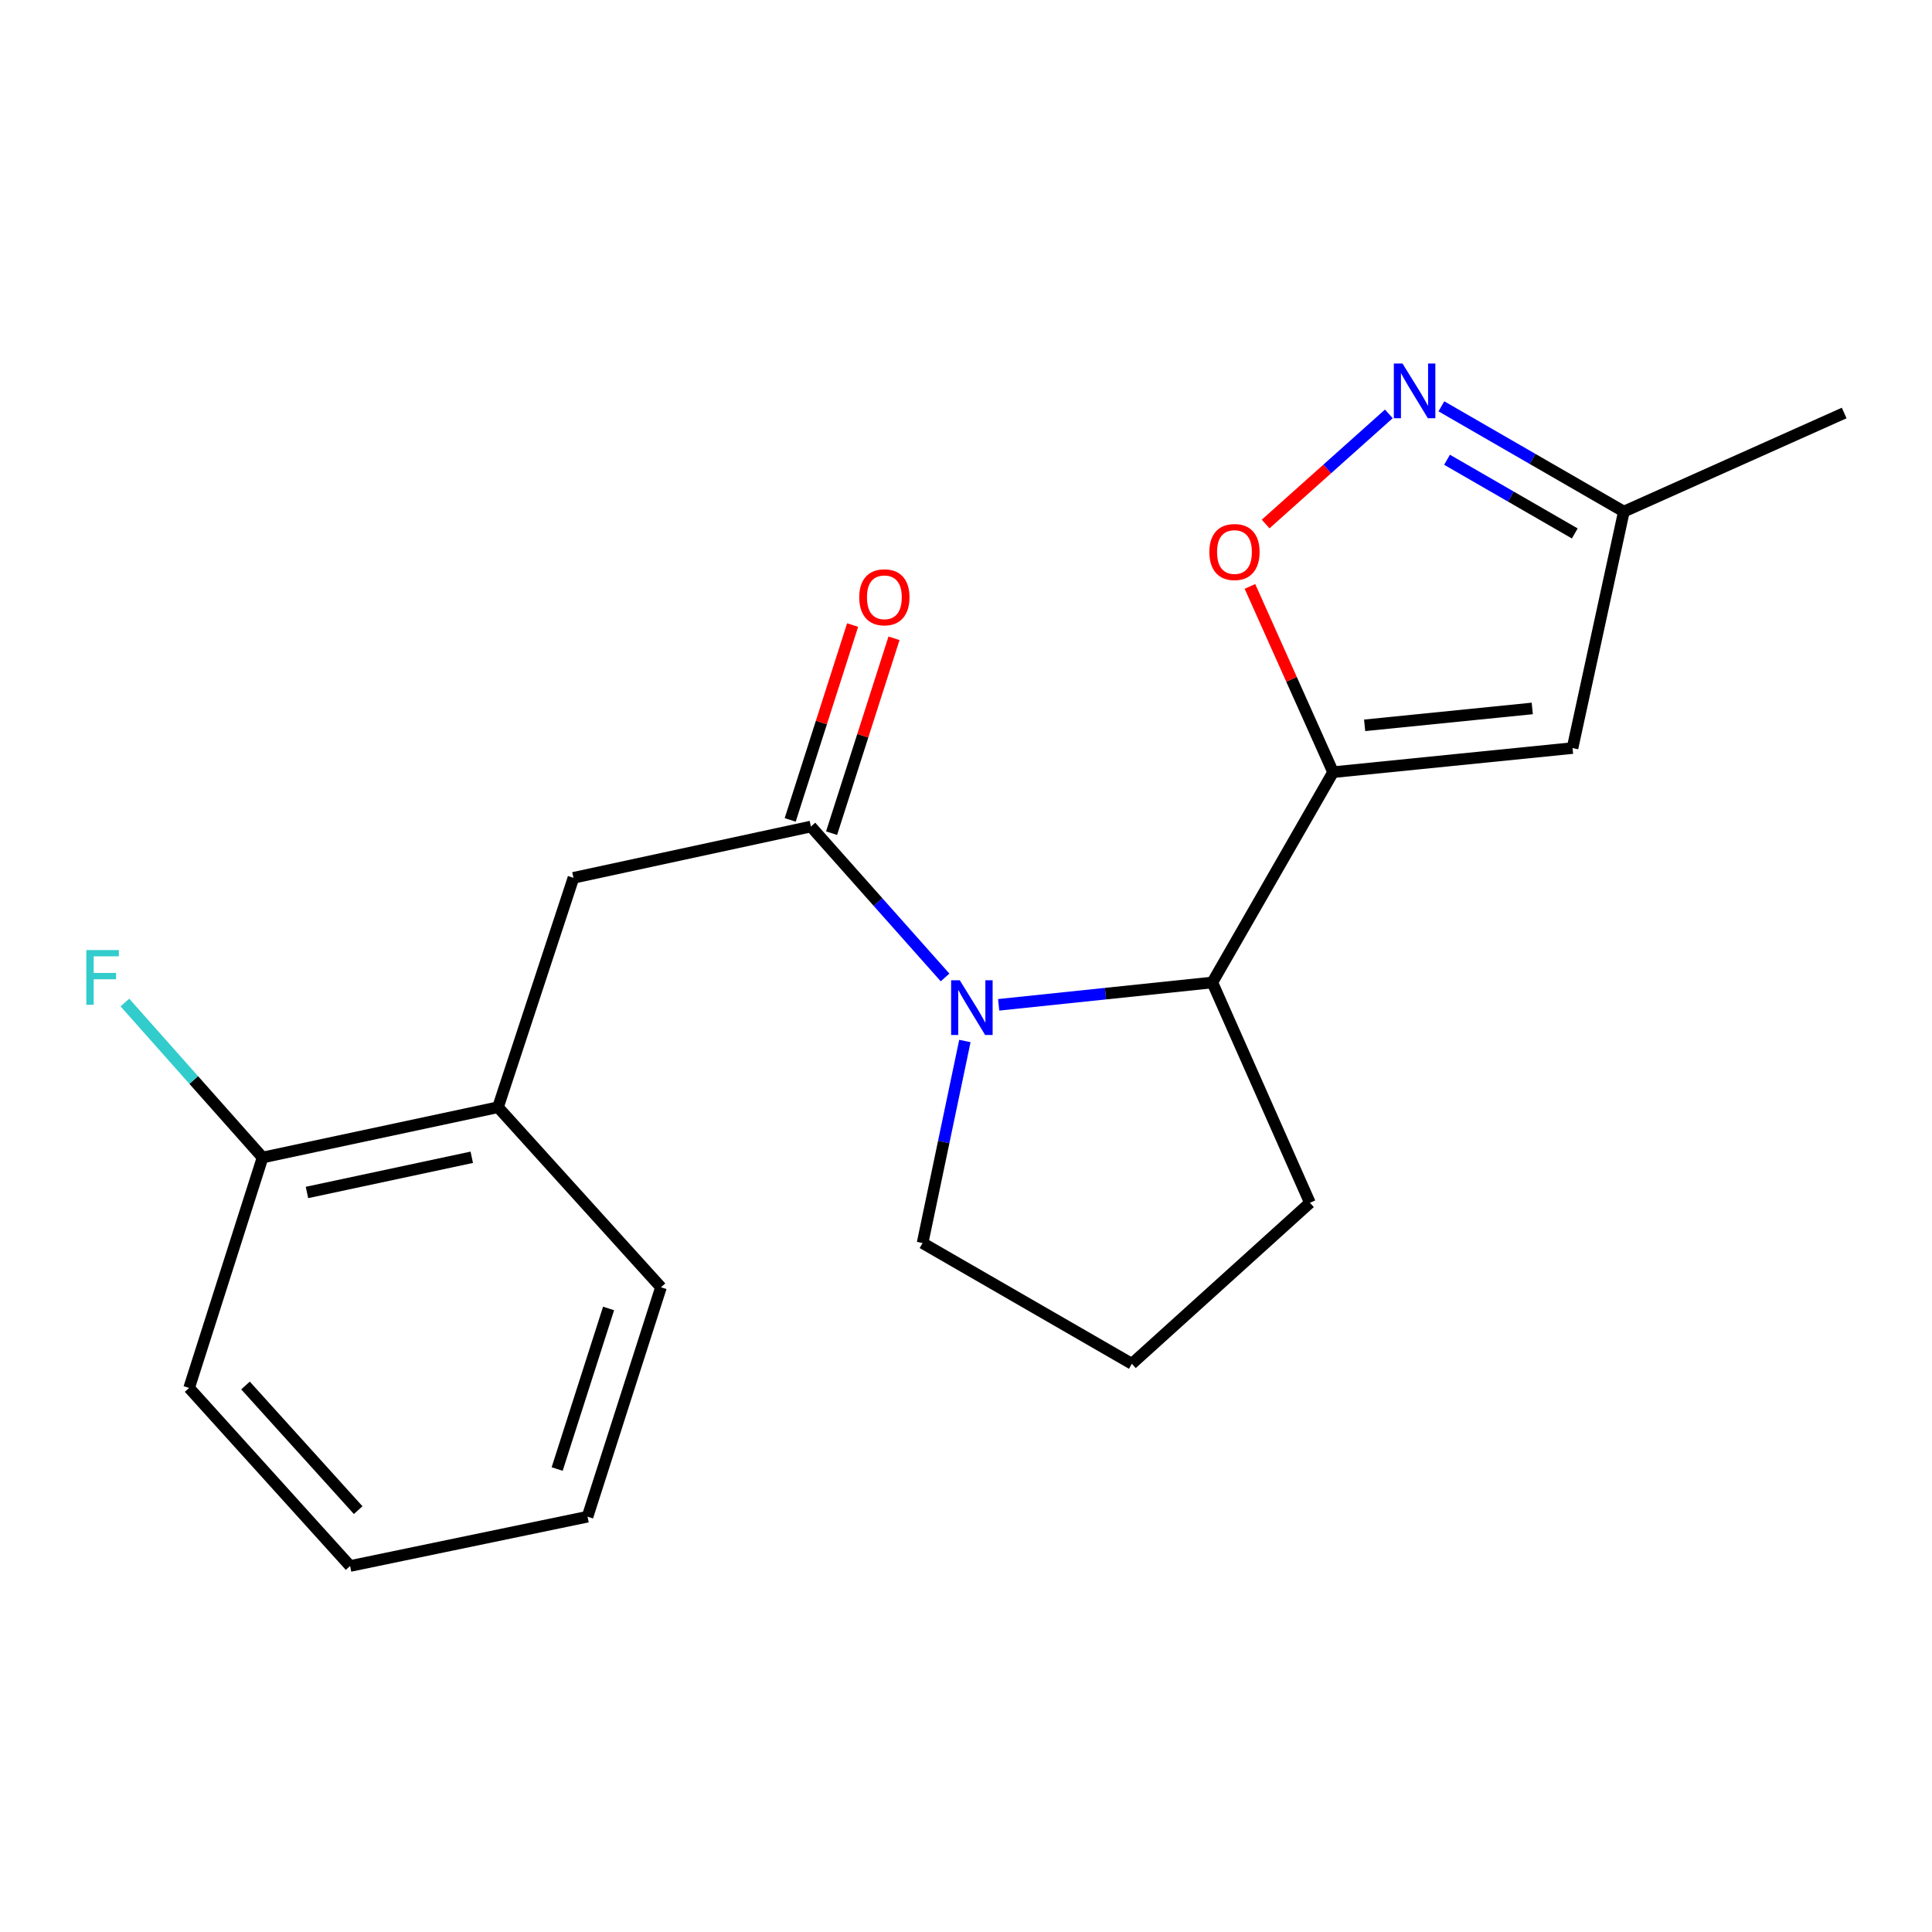 <?xml version='1.0' encoding='iso-8859-1'?>
<svg version='1.1' baseProfile='full'
              xmlns='http://www.w3.org/2000/svg'
                      xmlns:rdkit='http://www.rdkit.org/xml'
                      xmlns:xlink='http://www.w3.org/1999/xlink'
                  xml:space='preserve'
width='1000px' height='1000px' viewBox='0 0 1000 1000'>
<!-- END OF HEADER -->
<rect style='opacity:1.0;fill:#FFFFFF;stroke:none' width='1000' height='1000' x='0' y='0'> </rect>
<path class='bond-2' d='M 690.001,399.683 L 668.483,351.606' style='fill:none;fill-rule:evenodd;stroke:#000000;stroke-width:6px;stroke-linecap:butt;stroke-linejoin:miter;stroke-opacity:1' />
<path class='bond-2' d='M 668.483,351.606 L 646.965,303.528' style='fill:none;fill-rule:evenodd;stroke:#FF0000;stroke-width:6px;stroke-linecap:butt;stroke-linejoin:miter;stroke-opacity:1' />
<path class='bond-3' d='M 690.001,399.683 L 627.501,508.523' style='fill:none;fill-rule:evenodd;stroke:#000000;stroke-width:6px;stroke-linecap:butt;stroke-linejoin:miter;stroke-opacity:1' />
<path class='bond-4' d='M 690.001,399.683 L 813.937,387.198' style='fill:none;fill-rule:evenodd;stroke:#000000;stroke-width:6px;stroke-linecap:butt;stroke-linejoin:miter;stroke-opacity:1' />
<path class='bond-4' d='M 706.336,375.428 L 793.092,366.689' style='fill:none;fill-rule:evenodd;stroke:#000000;stroke-width:6px;stroke-linecap:butt;stroke-linejoin:miter;stroke-opacity:1' />
<path class='bond-0' d='M 516.908,520.094 L 572.205,514.309' style='fill:none;fill-rule:evenodd;stroke:#0000FF;stroke-width:6px;stroke-linecap:butt;stroke-linejoin:miter;stroke-opacity:1' />
<path class='bond-0' d='M 572.205,514.309 L 627.501,508.523' style='fill:none;fill-rule:evenodd;stroke:#000000;stroke-width:6px;stroke-linecap:butt;stroke-linejoin:miter;stroke-opacity:1' />
<path class='bond-1' d='M 489.164,505.936 L 454.442,466.876' style='fill:none;fill-rule:evenodd;stroke:#0000FF;stroke-width:6px;stroke-linecap:butt;stroke-linejoin:miter;stroke-opacity:1' />
<path class='bond-1' d='M 454.442,466.876 L 419.72,427.815' style='fill:none;fill-rule:evenodd;stroke:#000000;stroke-width:6px;stroke-linecap:butt;stroke-linejoin:miter;stroke-opacity:1' />
<path class='bond-11' d='M 499.423,538.818 L 488.471,591.113' style='fill:none;fill-rule:evenodd;stroke:#0000FF;stroke-width:6px;stroke-linecap:butt;stroke-linejoin:miter;stroke-opacity:1' />
<path class='bond-11' d='M 488.471,591.113 L 477.52,643.407' style='fill:none;fill-rule:evenodd;stroke:#000000;stroke-width:6px;stroke-linecap:butt;stroke-linejoin:miter;stroke-opacity:1' />
<path class='bond-6' d='M 419.72,427.815 L 296.82,454.359' style='fill:none;fill-rule:evenodd;stroke:#000000;stroke-width:6px;stroke-linecap:butt;stroke-linejoin:miter;stroke-opacity:1' />
<path class='bond-9' d='M 430.431,431.246 L 446.583,380.815' style='fill:none;fill-rule:evenodd;stroke:#000000;stroke-width:6px;stroke-linecap:butt;stroke-linejoin:miter;stroke-opacity:1' />
<path class='bond-9' d='M 446.583,380.815 L 462.735,330.385' style='fill:none;fill-rule:evenodd;stroke:#FF0000;stroke-width:6px;stroke-linecap:butt;stroke-linejoin:miter;stroke-opacity:1' />
<path class='bond-9' d='M 409.008,424.384 L 425.16,373.954' style='fill:none;fill-rule:evenodd;stroke:#000000;stroke-width:6px;stroke-linecap:butt;stroke-linejoin:miter;stroke-opacity:1' />
<path class='bond-9' d='M 425.16,373.954 L 441.312,323.523' style='fill:none;fill-rule:evenodd;stroke:#FF0000;stroke-width:6px;stroke-linecap:butt;stroke-linejoin:miter;stroke-opacity:1' />
<path class='bond-5' d='M 655.087,271.23 L 686.977,242.726' style='fill:none;fill-rule:evenodd;stroke:#FF0000;stroke-width:6px;stroke-linecap:butt;stroke-linejoin:miter;stroke-opacity:1' />
<path class='bond-5' d='M 686.977,242.726 L 718.866,214.223' style='fill:none;fill-rule:evenodd;stroke:#0000FF;stroke-width:6px;stroke-linecap:butt;stroke-linejoin:miter;stroke-opacity:1' />
<path class='bond-13' d='M 627.501,508.523 L 678.016,622.562' style='fill:none;fill-rule:evenodd;stroke:#000000;stroke-width:6px;stroke-linecap:butt;stroke-linejoin:miter;stroke-opacity:1' />
<path class='bond-7' d='M 813.937,387.198 L 840.507,264.799' style='fill:none;fill-rule:evenodd;stroke:#000000;stroke-width:6px;stroke-linecap:butt;stroke-linejoin:miter;stroke-opacity:1' />
<path class='bond-20' d='M 746.058,210.311 L 793.282,237.555' style='fill:none;fill-rule:evenodd;stroke:#0000FF;stroke-width:6px;stroke-linecap:butt;stroke-linejoin:miter;stroke-opacity:1' />
<path class='bond-20' d='M 793.282,237.555 L 840.507,264.799' style='fill:none;fill-rule:evenodd;stroke:#000000;stroke-width:6px;stroke-linecap:butt;stroke-linejoin:miter;stroke-opacity:1' />
<path class='bond-20' d='M 748.984,237.97 L 782.041,257.04' style='fill:none;fill-rule:evenodd;stroke:#0000FF;stroke-width:6px;stroke-linecap:butt;stroke-linejoin:miter;stroke-opacity:1' />
<path class='bond-20' d='M 782.041,257.04 L 815.098,276.111' style='fill:none;fill-rule:evenodd;stroke:#000000;stroke-width:6px;stroke-linecap:butt;stroke-linejoin:miter;stroke-opacity:1' />
<path class='bond-8' d='M 296.82,454.359 L 257.766,573.097' style='fill:none;fill-rule:evenodd;stroke:#000000;stroke-width:6px;stroke-linecap:butt;stroke-linejoin:miter;stroke-opacity:1' />
<path class='bond-16' d='M 840.507,264.799 L 954.545,213.772' style='fill:none;fill-rule:evenodd;stroke:#000000;stroke-width:6px;stroke-linecap:butt;stroke-linejoin:miter;stroke-opacity:1' />
<path class='bond-10' d='M 257.766,573.097 L 135.904,599.129' style='fill:none;fill-rule:evenodd;stroke:#000000;stroke-width:6px;stroke-linecap:butt;stroke-linejoin:miter;stroke-opacity:1' />
<path class='bond-10' d='M 244.186,599.001 L 158.882,617.223' style='fill:none;fill-rule:evenodd;stroke:#000000;stroke-width:6px;stroke-linecap:butt;stroke-linejoin:miter;stroke-opacity:1' />
<path class='bond-15' d='M 257.766,573.097 L 342.123,666.303' style='fill:none;fill-rule:evenodd;stroke:#000000;stroke-width:6px;stroke-linecap:butt;stroke-linejoin:miter;stroke-opacity:1' />
<path class='bond-12' d='M 135.904,599.129 L 100.275,559.015' style='fill:none;fill-rule:evenodd;stroke:#000000;stroke-width:6px;stroke-linecap:butt;stroke-linejoin:miter;stroke-opacity:1' />
<path class='bond-12' d='M 100.275,559.015 L 64.645,518.9' style='fill:none;fill-rule:evenodd;stroke:#33CCCC;stroke-width:6px;stroke-linecap:butt;stroke-linejoin:miter;stroke-opacity:1' />
<path class='bond-17' d='M 135.904,599.129 L 97.887,718.392' style='fill:none;fill-rule:evenodd;stroke:#000000;stroke-width:6px;stroke-linecap:butt;stroke-linejoin:miter;stroke-opacity:1' />
<path class='bond-21' d='M 477.52,643.407 L 585.847,705.894' style='fill:none;fill-rule:evenodd;stroke:#000000;stroke-width:6px;stroke-linecap:butt;stroke-linejoin:miter;stroke-opacity:1' />
<path class='bond-14' d='M 678.016,622.562 L 585.847,705.894' style='fill:none;fill-rule:evenodd;stroke:#000000;stroke-width:6px;stroke-linecap:butt;stroke-linejoin:miter;stroke-opacity:1' />
<path class='bond-18' d='M 342.123,666.303 L 304.106,785.04' style='fill:none;fill-rule:evenodd;stroke:#000000;stroke-width:6px;stroke-linecap:butt;stroke-linejoin:miter;stroke-opacity:1' />
<path class='bond-18' d='M 314.997,677.254 L 288.385,760.37' style='fill:none;fill-rule:evenodd;stroke:#000000;stroke-width:6px;stroke-linecap:butt;stroke-linejoin:miter;stroke-opacity:1' />
<path class='bond-22' d='M 97.887,718.392 L 181.207,810.56' style='fill:none;fill-rule:evenodd;stroke:#000000;stroke-width:6px;stroke-linecap:butt;stroke-linejoin:miter;stroke-opacity:1' />
<path class='bond-22' d='M 127.072,717.132 L 185.396,781.649' style='fill:none;fill-rule:evenodd;stroke:#000000;stroke-width:6px;stroke-linecap:butt;stroke-linejoin:miter;stroke-opacity:1' />
<path class='bond-19' d='M 304.106,785.04 L 181.207,810.56' style='fill:none;fill-rule:evenodd;stroke:#000000;stroke-width:6px;stroke-linecap:butt;stroke-linejoin:miter;stroke-opacity:1' />
<path  class='atom-1' d='M 496.78 507.385
L 506.06 522.385
Q 506.98 523.865, 508.46 526.545
Q 509.94 529.225, 510.02 529.385
L 510.02 507.385
L 513.78 507.385
L 513.78 535.705
L 509.9 535.705
L 499.94 519.305
Q 498.78 517.385, 497.54 515.185
Q 496.34 512.985, 495.98 512.305
L 495.98 535.705
L 492.3 535.705
L 492.3 507.385
L 496.78 507.385
' fill='#0000FF'/>
<path  class='atom-3' d='M 625.961 285.724
Q 625.961 278.924, 629.321 275.124
Q 632.681 271.324, 638.961 271.324
Q 645.241 271.324, 648.601 275.124
Q 651.961 278.924, 651.961 285.724
Q 651.961 292.604, 648.561 296.524
Q 645.161 300.404, 638.961 300.404
Q 632.721 300.404, 629.321 296.524
Q 625.961 292.644, 625.961 285.724
M 638.961 297.204
Q 643.281 297.204, 645.601 294.324
Q 647.961 291.404, 647.961 285.724
Q 647.961 280.164, 645.601 277.364
Q 643.281 274.524, 638.961 274.524
Q 634.641 274.524, 632.281 277.324
Q 629.961 280.124, 629.961 285.724
Q 629.961 291.444, 632.281 294.324
Q 634.641 297.204, 638.961 297.204
' fill='#FF0000'/>
<path  class='atom-6' d='M 725.932 188.152
L 735.212 203.152
Q 736.132 204.632, 737.612 207.312
Q 739.092 209.992, 739.172 210.152
L 739.172 188.152
L 742.932 188.152
L 742.932 216.472
L 739.052 216.472
L 729.092 200.072
Q 727.932 198.152, 726.692 195.952
Q 725.492 193.752, 725.132 193.072
L 725.132 216.472
L 721.452 216.472
L 721.452 188.152
L 725.932 188.152
' fill='#0000FF'/>
<path  class='atom-10' d='M 444.749 309.157
Q 444.749 302.357, 448.109 298.557
Q 451.469 294.757, 457.749 294.757
Q 464.029 294.757, 467.389 298.557
Q 470.749 302.357, 470.749 309.157
Q 470.749 316.037, 467.349 319.957
Q 463.949 323.837, 457.749 323.837
Q 451.509 323.837, 448.109 319.957
Q 444.749 316.077, 444.749 309.157
M 457.749 320.637
Q 462.069 320.637, 464.389 317.757
Q 466.749 314.837, 466.749 309.157
Q 466.749 303.597, 464.389 300.797
Q 462.069 297.957, 457.749 297.957
Q 453.429 297.957, 451.069 300.757
Q 448.749 303.557, 448.749 309.157
Q 448.749 314.877, 451.069 317.757
Q 453.429 320.637, 457.749 320.637
' fill='#FF0000'/>
<path  class='atom-13' d='M 44.689 491.751
L 61.529 491.751
L 61.529 494.991
L 48.489 494.991
L 48.489 503.591
L 60.089 503.591
L 60.089 506.871
L 48.489 506.871
L 48.489 520.071
L 44.689 520.071
L 44.689 491.751
' fill='#33CCCC'/>
</svg>

